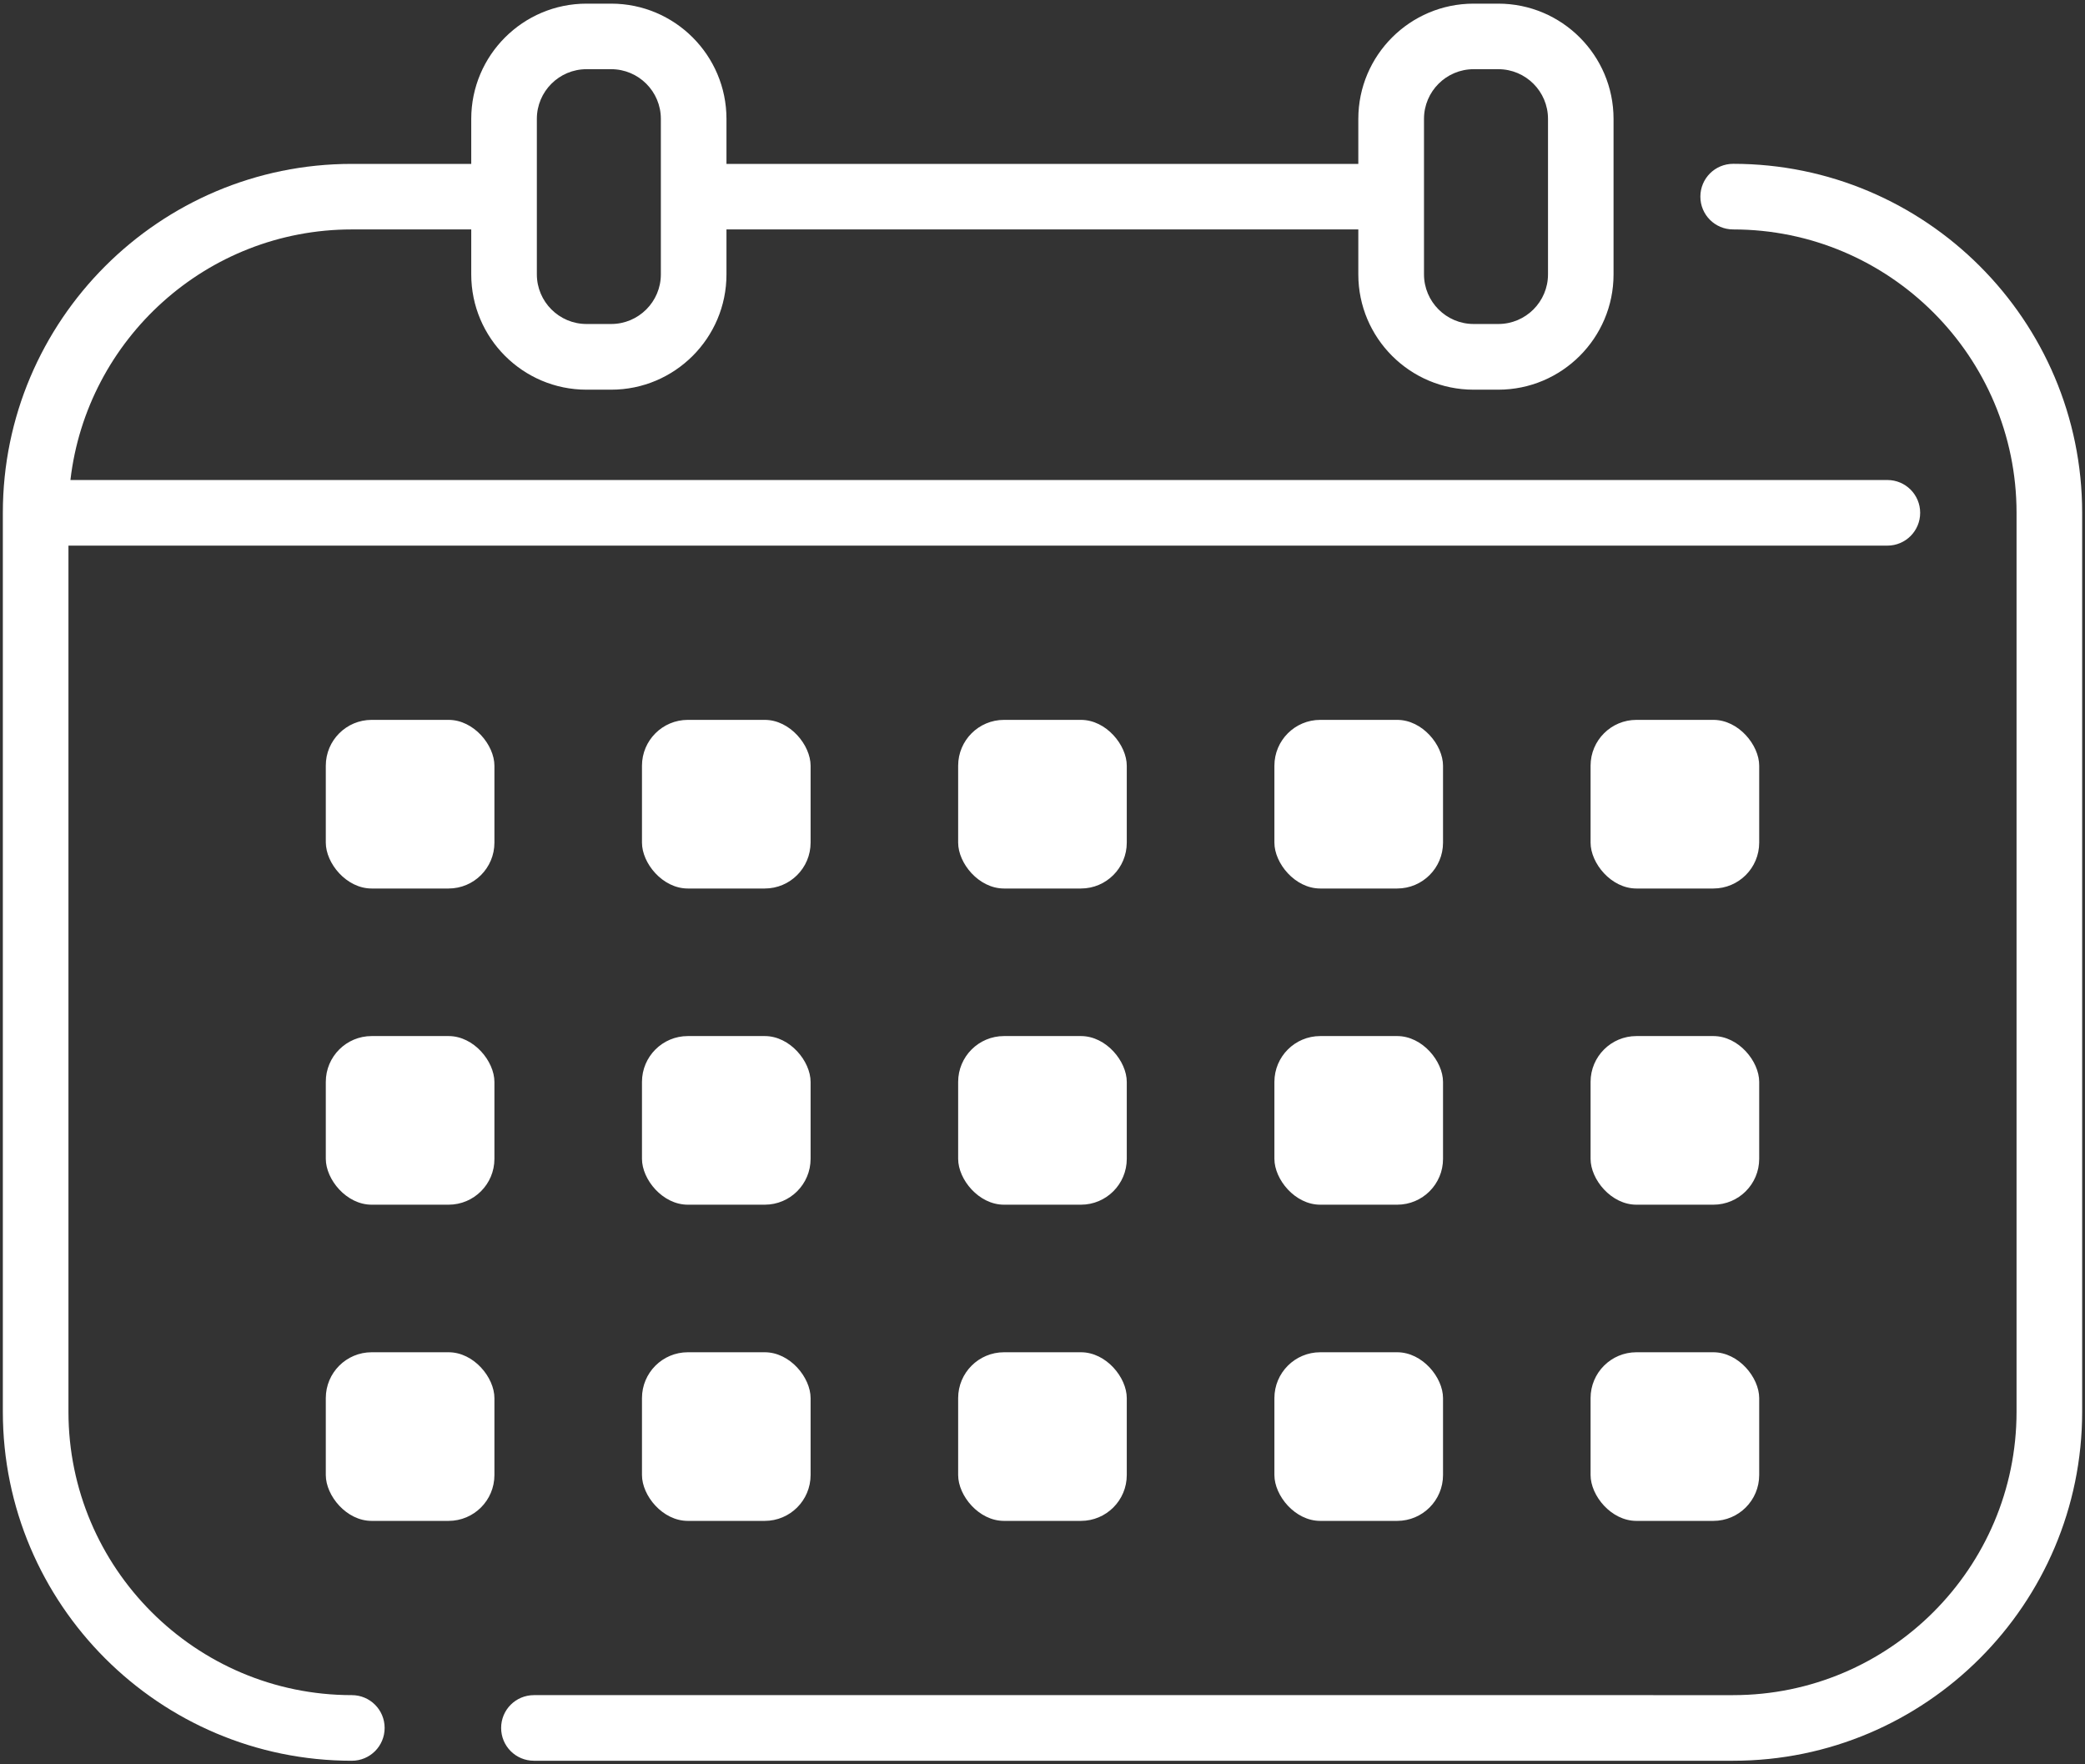 <?xml version="1.0" encoding="UTF-8"?>
<svg id="_アイコン" data-name="アイコン" xmlns="http://www.w3.org/2000/svg" viewBox="0 0 286 242">
  <rect x="0" y="0" width="286" height="242" fill="#333333" stroke="none"/>
  <defs>
    <style>
      .cls-1 {
        fill: #fff;
      }
    </style>
  </defs>
  <path class="cls-1" d="M237.74,22.47c-2.49,0-4.5,2.01-4.5,4.5s2.01,4.5,4.5,4.5c21.43,0,38.87,17.44,38.87,38.87v123.3c0,21.43-17.44,38.87-38.87,38.87H73.24c-2.49,0-4.5,2.01-4.5,4.5s2.01,4.5,4.5,4.5h164.5c26.4,0,47.87-21.48,47.87-47.87v-123.3c0-26.4-21.48-47.87-47.87-47.87Z"/>
  <path class="cls-1" d="M48.26,232.51c-21.43,0-38.87-17.44-38.87-38.87v-118.8h249.5c2.49,0,4.5-2.01,4.5-4.5s-2.01-4.5-4.5-4.5H9.66c2.24-19.32,18.69-34.37,38.6-34.37h16.38v6.17c0,8.72,7.09,15.81,15.81,15.81h3.39c8.72,0,15.81-7.09,15.81-15.81v-6.17h86.67v6.17c0,8.72,7.09,15.81,15.81,15.81h3.39c8.72,0,15.81-7.09,15.81-15.81v-21.33c0-8.72-7.09-15.81-15.81-15.81h-3.39c-8.72,0-15.81,7.09-15.81,15.81v6.17h-86.67v-6.17c0-8.72-7.09-15.81-15.81-15.81h-3.39c-8.72,0-15.81,7.09-15.81,15.81v6.17h-16.38C21.86,22.47.39,43.95.39,70.34v123.3c0,26.4,21.47,47.87,47.87,47.87,2.49,0,4.5-2.01,4.5-4.5s-2.01-4.5-4.5-4.5ZM195.33,16.3c0-3.76,3.06-6.81,6.81-6.81h3.39c3.76,0,6.81,3.06,6.81,6.81v21.33c0,3.76-3.06,6.81-6.81,6.81h-3.39c-3.76,0-6.81-3.06-6.81-6.81v-21.33ZM73.64,16.3c0-3.76,3.06-6.81,6.81-6.81h3.39c3.76,0,6.81,3.06,6.81,6.81v21.33c0,3.76-3.06,6.81-6.81,6.81h-3.39c-3.76,0-6.81-3.06-6.81-6.81v-21.33Z"/>
  <rect class="cls-1" x="44.69" y="98.74" width="23.13" height="23.13" rx="6.29" ry="6.29"/>
  <rect class="cls-1" x="88.06" y="98.74" width="23.13" height="23.13" rx="6.29" ry="6.29"/>
  <rect class="cls-1" x="131.43" y="98.74" width="23.13" height="23.13" rx="6.29" ry="6.29"/>
  <rect class="cls-1" x="174.81" y="98.74" width="23.13" height="23.13" rx="6.29" ry="6.29"/>
  <rect class="cls-1" x="218.18" y="98.74" width="23.13" height="23.13" rx="6.29" ry="6.29"/>
  <rect class="cls-1" x="44.69" y="142.11" width="23.13" height="23.13" rx="6.29" ry="6.29"/>
  <rect class="cls-1" x="88.06" y="142.11" width="23.13" height="23.13" rx="6.29" ry="6.29"/>
  <rect class="cls-1" x="131.43" y="142.11" width="23.13" height="23.13" rx="6.29" ry="6.29"/>
  <rect class="cls-1" x="174.81" y="142.11" width="23.13" height="23.13" rx="6.29" ry="6.29"/>
  <rect class="cls-1" x="218.18" y="142.11" width="23.13" height="23.13" rx="6.29" ry="6.29"/>
  <rect class="cls-1" x="44.69" y="185.48" width="23.13" height="23.13" rx="6.29" ry="6.29"/>
  <rect class="cls-1" x="88.06" y="185.48" width="23.13" height="23.13" rx="6.29" ry="6.29"/>
  <rect class="cls-1" x="131.43" y="185.48" width="23.13" height="23.13" rx="6.29" ry="6.29"/>
  <rect class="cls-1" x="174.81" y="185.48" width="23.13" height="23.13" rx="6.29" ry="6.29"/>
  <rect class="cls-1" x="218.18" y="185.48" width="23.13" height="23.13" rx="6.29" ry="6.29"/>
</svg>